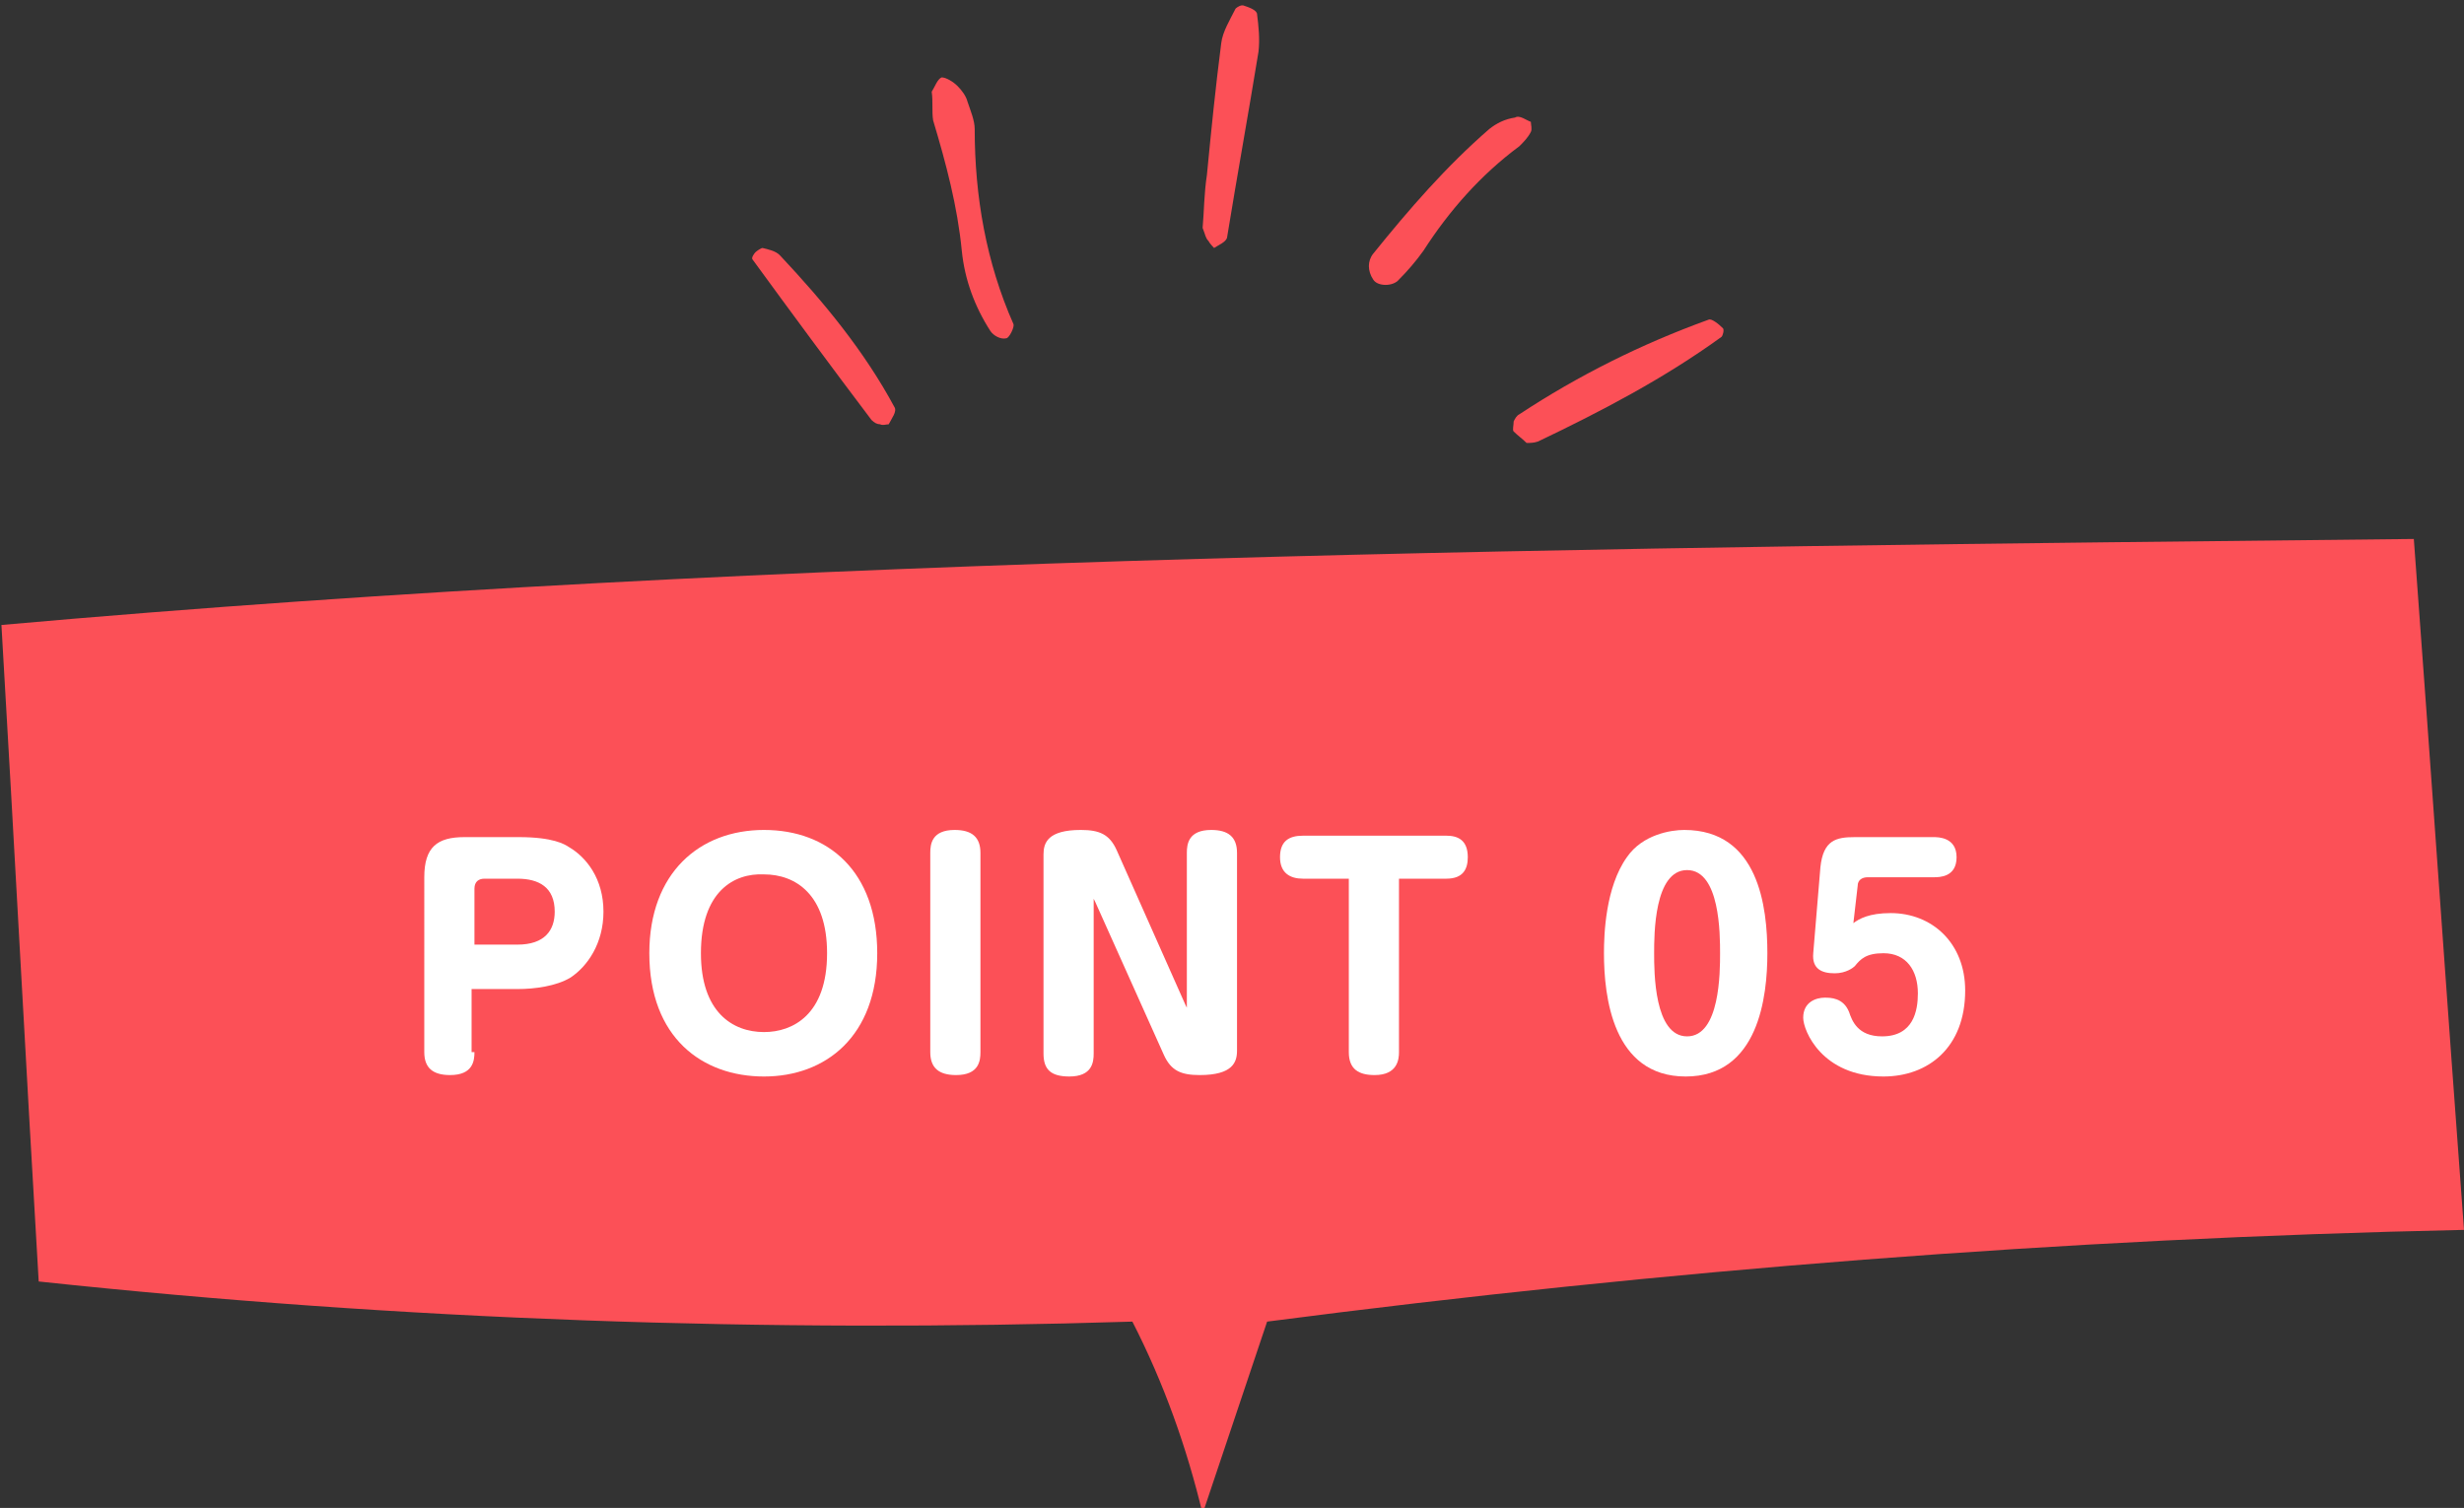 <?xml version="1.0" encoding="utf-8"?>
<!-- Generator: Adobe Illustrator 26.2.1, SVG Export Plug-In . SVG Version: 6.00 Build 0)  -->
<svg version="1.1" xmlns="http://www.w3.org/2000/svg" xmlns:xlink="http://www.w3.org/1999/xlink" x="0px" y="0px"
	 viewBox="0 0 171.9 105.2" style="enable-background:new 0 0 171.9 105.2;" xml:space="preserve">
<rect x="0" y="0" width="171.9" height="105.2" fill="#333333" stroke="none"/>
<style type="text/css">
	.st0{fill:#FC5057;}
	.st1{fill:#FFFFFF;}
</style>
<g id="レイヤー_1">
	<g id="レイヤー_1_00000032640031831889844300000003644430767634811578_">
	</g>
</g>
<g id="content_00000091695746403330295500000016643373817654328740_">
	<g>
		<g>
			<path class="st0" d="M0.1,43.6c0.9,15.3,1.7,30.6,2.6,45.8C28,92.1,53.5,93,79,92.2c2.2,4.3,3.8,8.8,4.9,13.4
				c1.5-4.5,3-8.9,4.5-13.4c27.7-3.6,55.6-5.8,83.5-6.4c-1.2-16.1-2.3-32.1-3.5-48.2C111.8,38.2,55.2,38.7,0.1,43.6z"/>
			<g>
				<g>
					<path class="st1" d="M33.1,73.4c0,0.6-0.1,1.6-1.7,1.6c-1.2,0-1.8-0.5-1.8-1.6V61.2c0-2.1,0.9-2.8,2.8-2.8h3.8
						c2.4,0,3.2,0.5,3.5,0.7c1.2,0.7,2.4,2.2,2.4,4.5c0,2.2-1.1,3.8-2.3,4.6c-1,0.6-2.5,0.8-3.7,0.8h-3.2V73.4z M33.1,65.9h3
						c1.9,0,2.6-1,2.6-2.3c0-1.7-1.1-2.3-2.6-2.3h-2.3c-0.4,0-0.7,0.2-0.7,0.7V65.9z"/>
					<path class="st1" d="M61.2,66.5c0,5.8-3.6,8.6-7.9,8.6c-4.3,0-8-2.7-8-8.6c0-5.6,3.5-8.6,8-8.6C57.8,57.9,61.2,60.8,61.2,66.5z
						 M48.9,66.5c0,4.1,2.2,5.5,4.4,5.5c2,0,4.4-1.2,4.4-5.5c0-4.1-2.2-5.5-4.4-5.5C51.2,60.9,48.9,62.2,48.9,66.5z"/>
					<path class="st1" d="M68.4,73.4c0,0.6-0.1,1.6-1.7,1.6c-1.2,0-1.8-0.5-1.8-1.6V59.5c0-0.6,0.1-1.6,1.7-1.6
						c1.2,0,1.8,0.5,1.8,1.6V73.4z"/>
					<path class="st1" d="M76.4,62.9l-0.1-0.2v10.8c0,0.6-0.1,1.6-1.7,1.6c-1.3,0-1.8-0.5-1.8-1.6V59.6c0-0.8,0.3-1.7,2.6-1.7
						c1.3,0,2,0.3,2.5,1.4l4.8,10.8l0.1,0.2V59.5c0-0.6,0.1-1.6,1.7-1.6c1.2,0,1.8,0.5,1.8,1.6v13.8c0,0.8-0.3,1.7-2.6,1.7
						c-1.3,0-2-0.3-2.5-1.4L76.4,62.9z"/>
					<path class="st1" d="M90.9,61.3c-0.9,0-1.6-0.4-1.6-1.5c0-1.1,0.6-1.5,1.6-1.5h10c0.8,0,1.5,0.3,1.5,1.5c0,0.8-0.3,1.5-1.5,1.5
						h-3.3v12.1c0,0.5-0.1,1.6-1.7,1.6c-1.1,0-1.8-0.4-1.8-1.6V61.3H90.9z"/>
					<path class="st1" d="M123.3,66.5c0,3-0.6,8.6-5.7,8.6c-5.1,0-5.7-5.6-5.7-8.6c0-1.3,0.1-4.6,1.6-6.7c1.1-1.6,3.1-1.9,4-1.9
						C122.7,57.9,123.3,63.3,123.3,66.5z M115.4,66.5c0,1.3,0,5.8,2.3,5.8c2.3,0,2.3-4.5,2.3-5.8c0-1.3,0-5.8-2.3-5.8
						C115.4,60.7,115.4,65.2,115.4,66.5z"/>
					<path class="st1" d="M127,60.5c0.2-1.9,1.1-2.1,2.4-2.1h5.5c0.3,0,1.6,0,1.6,1.4c0,1.4-1.2,1.4-1.6,1.4h-4.6
						c-0.4,0-0.7,0.2-0.7,0.6l-0.3,2.6c0.4-0.3,1.1-0.7,2.6-0.7c2.9,0,5.2,2.1,5.2,5.4c0,4-2.6,6-5.7,6c-4.3,0-5.6-3.2-5.6-4.1
						c0-1.1,0.9-1.4,1.5-1.4c0.4,0,1.3,0,1.7,1c0.2,0.6,0.6,1.7,2.3,1.7c2.2,0,2.5-1.8,2.5-3c0-1.6-0.8-2.8-2.4-2.8
						c-1.2,0-1.6,0.4-2,0.9c-0.1,0.1-0.6,0.5-1.4,0.5c-0.9,0-1.6-0.3-1.5-1.4L127,60.5z"/>
				</g>
			</g>
		</g>
		<g>
			<path class="st0" d="M106.5,30.9c-0.3-0.3-0.6-0.5-0.9-0.8c-0.1-0.1,0-0.4,0-0.7c0.1-0.2,0.2-0.4,0.4-0.5
				c4.1-2.7,8.5-4.9,13.2-6.6c0.2-0.1,0.7,0.3,1,0.6c0.1,0.1,0,0.5-0.1,0.6c-4,2.9-8.4,5.2-12.8,7.3C107,30.9,106.8,30.9,106.5,30.9
				z"/>
			<path class="st0" d="M106.8,8.5c0,0.2,0.1,0.5,0,0.7c-0.2,0.4-0.5,0.7-0.8,1c-2.7,2-4.9,4.5-6.7,7.3c-0.5,0.7-1.1,1.4-1.7,2
				c-0.4,0.5-1.5,0.5-1.8,0c-0.4-0.6-0.4-1.3,0-1.8c2.5-3.1,5.1-6.1,8.1-8.7c0.5-0.4,1.1-0.7,1.8-0.8C106,8,106.5,8.4,106.8,8.5z"/>
			<path class="st0" d="M65,6.4c0.2-0.3,0.4-0.9,0.7-1C66,5.4,66.5,5.7,66.8,6c0.3,0.3,0.6,0.7,0.7,1.1C67.7,7.7,68,8.4,68,9
				c0,4.7,0.8,9.3,2.7,13.6c0.1,0.2-0.3,1-0.5,1c-0.4,0.1-0.9-0.2-1.1-0.5c-1.1-1.7-1.8-3.6-2-5.6c-0.3-3.1-1.1-6.1-2-9.1
				C65,7.8,65.1,7.1,65,6.4z"/>
			<path class="st0" d="M83.9,15.9c0.1-1.1,0.1-2.4,0.3-3.7c0.3-3.1,0.6-6.1,1-9.2c0.1-0.8,0.6-1.6,1-2.4c0.1-0.1,0.4-0.3,0.6-0.2
				c0.3,0.1,0.9,0.3,0.9,0.6c0.1,0.8,0.2,1.7,0.1,2.6c-0.7,4.3-1.5,8.7-2.2,13c-0.1,0.3-0.6,0.5-0.9,0.7c0,0-0.3-0.3-0.4-0.5
				C84.1,16.6,84.1,16.4,83.9,15.9z"/>
			<path class="st0" d="M62,29.6c-0.2,0-0.4,0.1-0.6,0c-0.2,0-0.4-0.1-0.6-0.3c-2.8-3.7-5.6-7.5-8.3-11.2c-0.1-0.1,0.1-0.4,0.2-0.5
				c0.1-0.1,0.4-0.3,0.5-0.3c0.4,0.1,0.9,0.2,1.2,0.5c3.1,3.3,5.9,6.7,8,10.6C62.6,28.7,62.2,29.2,62,29.6z"/>
		</g>
	</g>
</g>
</svg>
